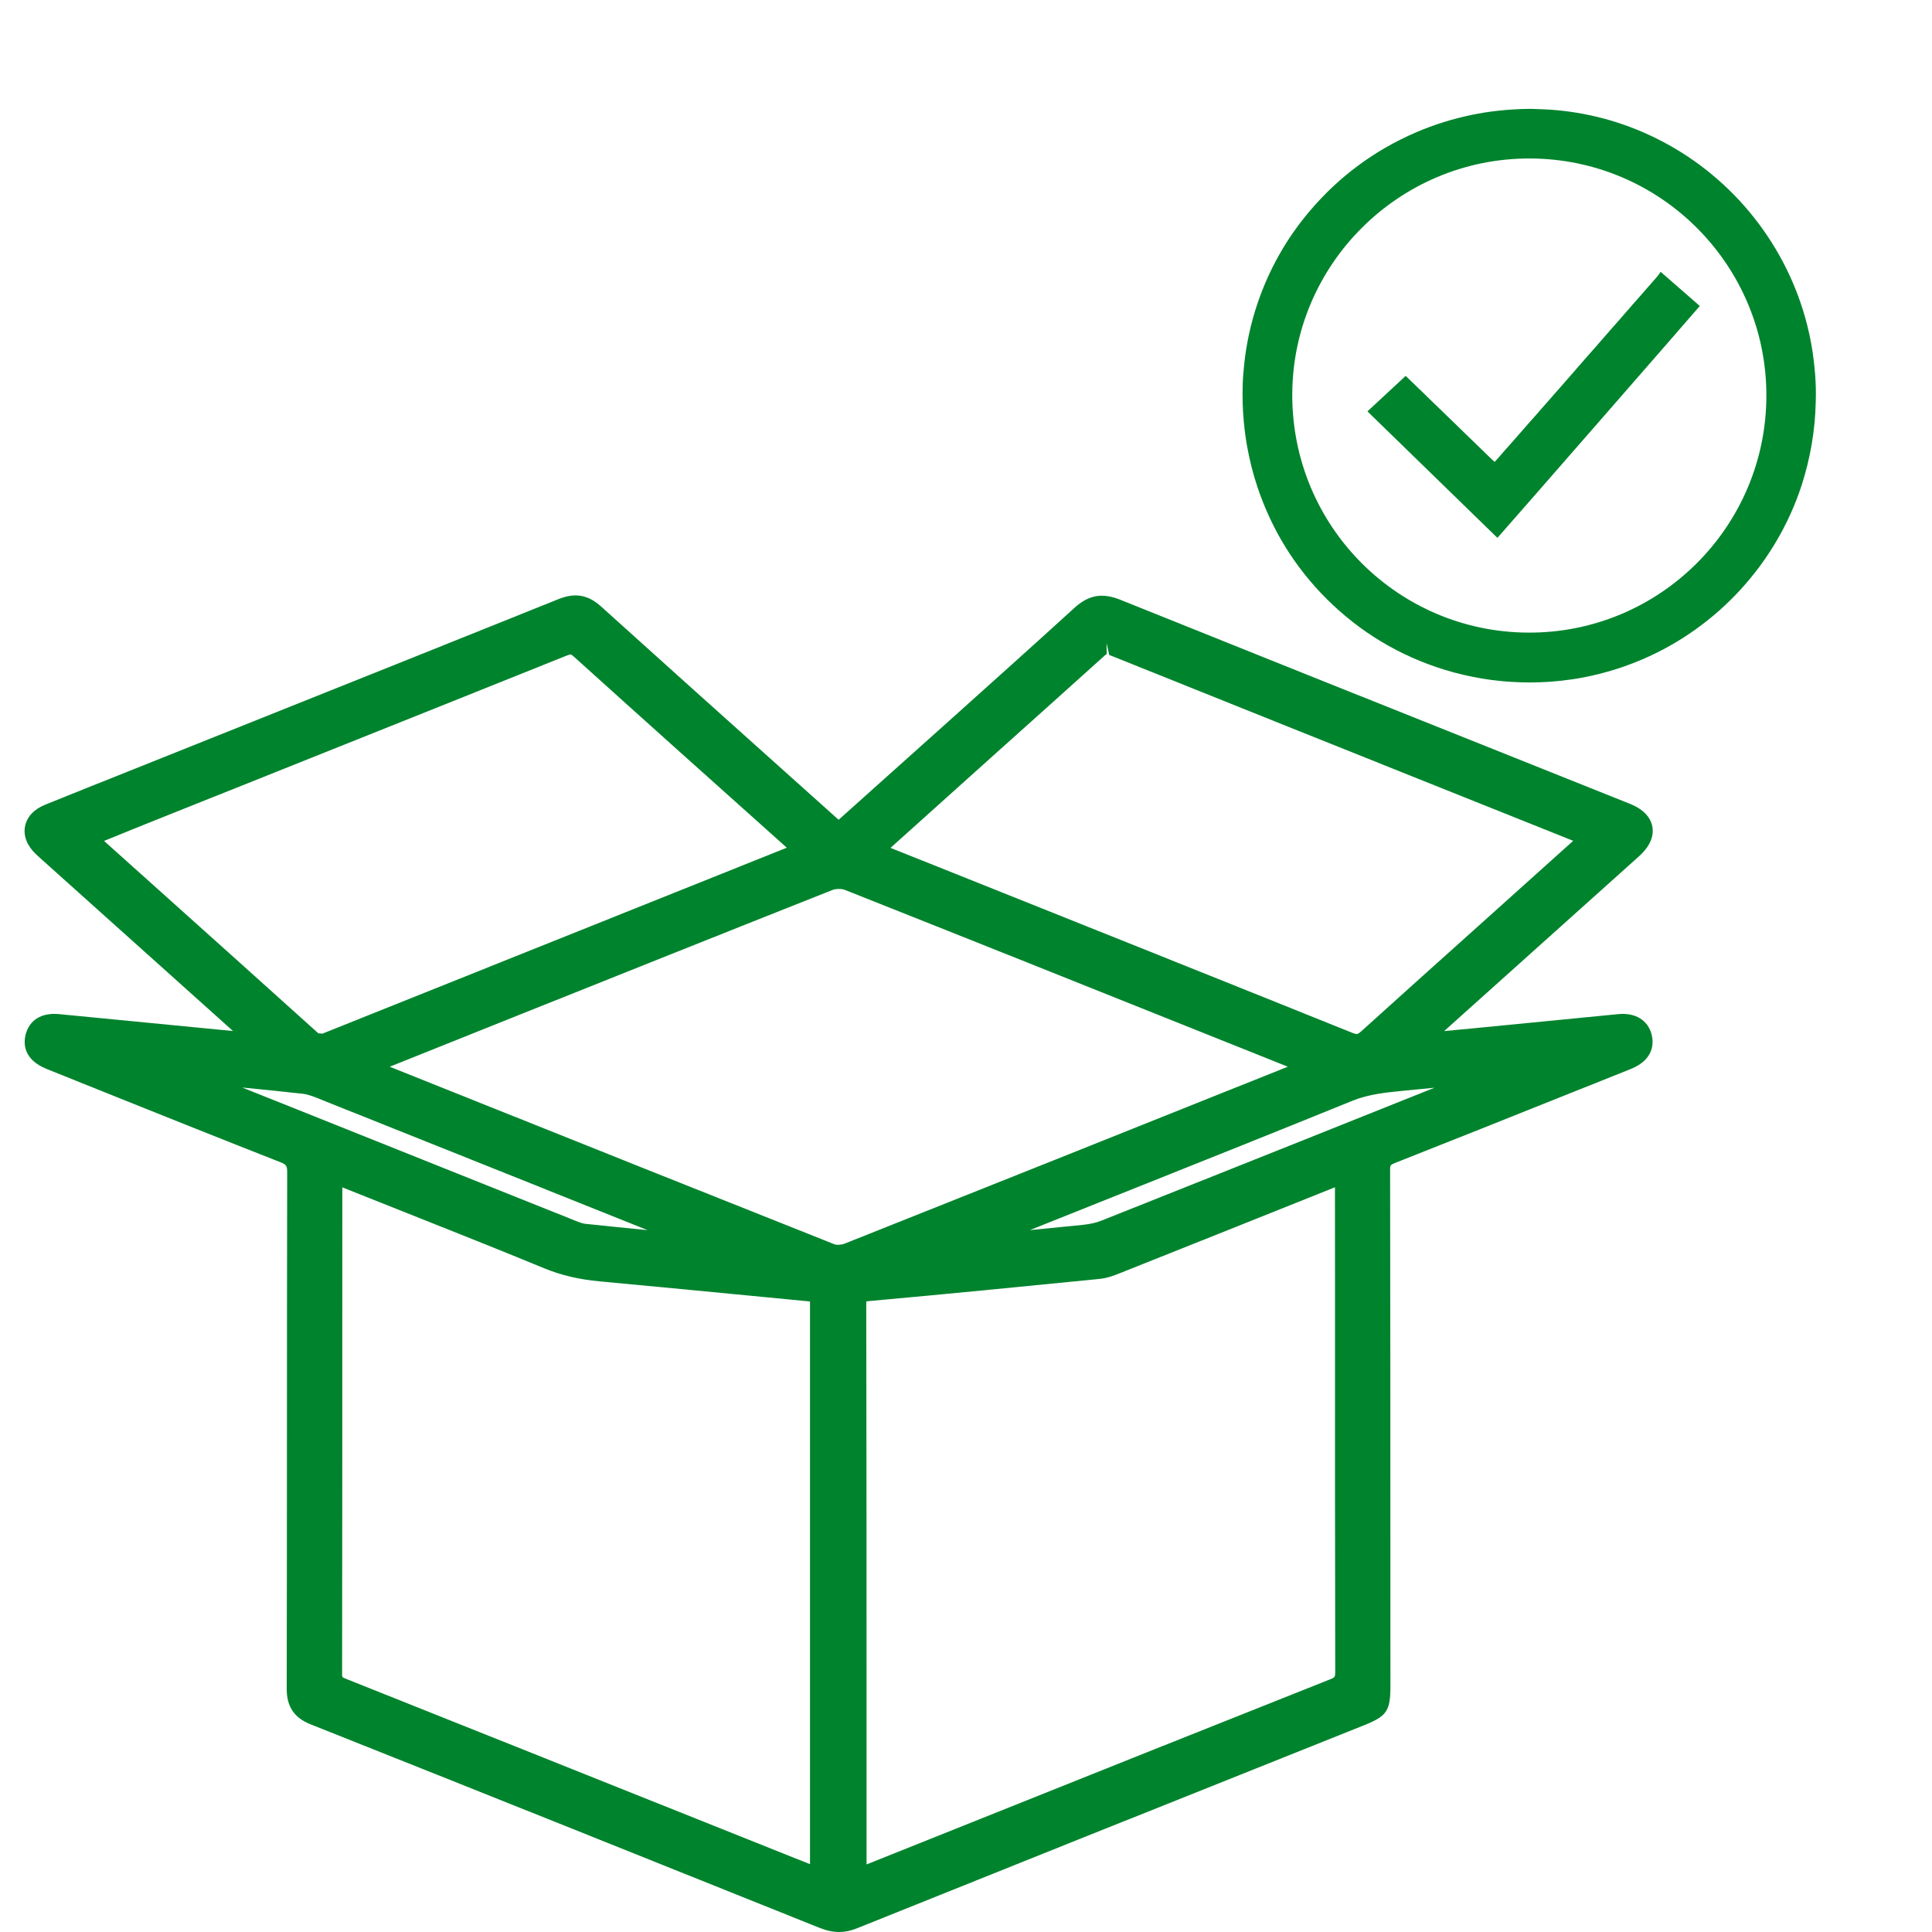 <?xml version="1.0" encoding="utf-8"?>
<!-- Generator: Adobe Illustrator 16.0.0, SVG Export Plug-In . SVG Version: 6.00 Build 0)  -->
<!DOCTYPE svg PUBLIC "-//W3C//DTD SVG 1.1//EN" "http://www.w3.org/Graphics/SVG/1.1/DTD/svg11.dtd">
<svg version="1.1" id="Camada_1" xmlns="http://www.w3.org/2000/svg" xmlns:xlink="http://www.w3.org/1999/xlink" x="0px" y="0px"
	 width="70px" height="70px" viewBox="0 0 70 70" enable-background="new 0 0 70 70" xml:space="preserve">
<g>
	<path fill="#00832D" d="M65.766,13.57c-0.021-0.273-0.051-0.547-0.092-0.818c-0.064-0.422-0.154-0.839-0.27-1.249
		c-0.801-2.834-2.785-5.213-5.434-6.509c-1.205-0.59-2.479-0.929-3.816-1.022c-0.234-0.016-0.473-0.019-0.707-0.028
		c-0.41,0.002-0.816,0.028-1.225,0.074c-0.293,0.034-0.584,0.08-0.873,0.139c-0.701,0.144-1.387,0.354-2.045,0.639
		c-1.504,0.649-2.785,1.597-3.846,2.846c-0.854,1.004-1.486,2.131-1.906,3.379c-0.232,0.698-0.391,1.415-0.469,2.146
		c-0.027,0.251-0.049,0.501-0.057,0.753c-0.014,0.451-0.004,0.902,0.039,1.354c0.027,0.291,0.064,0.582,0.115,0.869
		c0.09,0.514,0.217,1.02,0.383,1.514c0.521,1.547,1.355,2.9,2.516,4.055c1.211,1.201,2.637,2.055,4.27,2.557
		c0.438,0.135,0.883,0.236,1.332,0.313c0.262,0.045,0.523,0.076,0.785,0.102c0.227,0.018,0.445,0.031,0.67,0.039
		c0.475,0.012,0.943-0.006,1.414-0.057c0.291-0.033,0.58-0.074,0.867-0.131c0.715-0.141,1.404-0.354,2.074-0.639
		c2.736-1.164,4.867-3.494,5.787-6.318c0.158-0.492,0.281-0.992,0.367-1.502c0.043-0.258,0.076-0.518,0.102-0.779
		c0.021-0.246,0.035-0.494,0.041-0.744C65.799,14.22,65.791,13.894,65.766,13.57z M55.395,22.921
		c-4.715-0.006-8.58-3.828-8.574-8.621c0.008-4.717,3.865-8.566,8.602-8.558c4.771,0.01,8.58,3.888,8.576,8.588
		C63.998,19.072,60.146,22.929,55.395,22.921z"/>
	<path fill="#00832D" d="M60.01,10.059c-0.059,0.064-0.113,0.128-0.168,0.191c-0.057,0.064-0.111,0.128-0.168,0.192
		c-0.057,0.063-0.111,0.127-0.166,0.191c-0.057,0.064-0.111,0.128-0.168,0.191s-0.111,0.127-0.168,0.19
		c-0.057,0.064-0.111,0.128-0.166,0.192c-0.057,0.064-0.111,0.127-0.168,0.191c-0.057,0.063-0.111,0.128-0.166,0.192
		c-0.057,0.063-0.111,0.127-0.168,0.191s-0.111,0.126-0.168,0.19c-0.055,0.064-0.111,0.127-0.166,0.191s-0.111,0.128-0.168,0.192
		c-0.057,0.063-0.111,0.127-0.166,0.191c-0.057,0.063-0.111,0.127-0.168,0.191c-0.055,0.063-0.111,0.127-0.168,0.189
		c-0.057,0.063-0.111,0.127-0.166,0.191s-0.111,0.128-0.168,0.191C57.111,13.372,57.055,13.435,57,13.5
		c-0.057,0.064-0.111,0.127-0.168,0.191c-0.055,0.064-0.111,0.128-0.168,0.191c-0.055,0.063-0.111,0.127-0.166,0.191
		c-0.055,0.063-0.111,0.126-0.168,0.189c-0.055,0.064-0.111,0.129-0.166,0.191c-0.057,0.064-0.113,0.128-0.168,0.191
		c-0.055,0.064-0.111,0.128-0.168,0.191c-0.055,0.064-0.109,0.127-0.166,0.191c-0.055,0.063-0.111,0.127-0.168,0.189
		c-0.055,0.063-0.111,0.129-0.168,0.189c-0.055,0.064-0.109,0.129-0.166,0.191c-0.055,0.064-0.111,0.129-0.168,0.191
		c-0.055,0.064-0.111,0.129-0.166,0.191s-0.111,0.127-0.168,0.189c-0.055,0.063-0.111,0.127-0.168,0.189
		c-0.055,0.064-0.109,0.129-0.166,0.191c-0.055,0.063-0.109,0.129-0.172,0.191c-0.076-0.068-0.148-0.141-0.221-0.209
		c-0.068-0.068-0.139-0.137-0.209-0.205s-0.146-0.139-0.217-0.209c-0.068-0.068-0.145-0.139-0.215-0.209
		c-0.072-0.07-0.145-0.141-0.217-0.209c-0.068-0.068-0.141-0.137-0.209-0.205c-0.07-0.068-0.145-0.139-0.215-0.209
		c-0.074-0.068-0.145-0.139-0.217-0.209c-0.072-0.068-0.145-0.141-0.215-0.209s-0.141-0.136-0.211-0.203
		c-0.07-0.07-0.143-0.14-0.215-0.209c-0.07-0.07-0.145-0.14-0.215-0.21c-0.072-0.069-0.146-0.139-0.217-0.208
		c-0.07-0.068-0.141-0.137-0.209-0.203c-0.07-0.07-0.145-0.141-0.22-0.211c-0.464,0.43-0.921,0.855-1.382,1.283
		c0.014,0.016,0.021,0.023,0.027,0.031c1.559,1.518,3.115,3.031,4.676,4.551c0.014-0.01,0.021-0.016,0.025-0.021
		c0.113-0.117,7.271-8.321,7.309-8.375c-0.006-0.007-0.014-0.016-0.021-0.022c-0.465-0.405-0.928-0.81-1.396-1.218
		C60.117,9.931,60.064,9.996,60.01,10.059z"/>
	<path fill="#00832D" d="M59.869,29.954c-0.045-0.247-0.221-0.593-0.814-0.83l-4.938-1.975c-4.508-1.801-9.014-3.602-13.516-5.414
		c-0.668-0.27-1.156-0.181-1.678,0.294c-1.508,1.375-3.029,2.737-4.548,4.1l-3.99,3.573L28.34,27.87
		c-2.191-1.963-4.383-3.926-6.565-5.898c-0.467-0.42-0.932-0.508-1.539-0.265c-3.654,1.471-7.312,2.933-10.969,4.395l-4.612,1.844
		c-1.009,0.402-2.018,0.805-3.023,1.212c-0.402,0.163-0.659,0.441-0.725,0.783c-0.066,0.344,0.072,0.699,0.389,1.003
		c0.071,0.068,0.145,0.135,0.217,0.198l6.929,6.214l-6.296-0.612C1.5,36.681,1.066,36.959,0.93,37.48
		c-0.081,0.317-0.093,0.9,0.752,1.247l2.391,0.96c2.02,0.81,4.04,1.619,6.067,2.414c0.239,0.093,0.267,0.135,0.265,0.405
		c-0.007,3.343-0.008,6.686-0.009,10.028c-0.001,2.887-0.002,5.772-0.008,8.659c-0.001,0.639,0.271,1.045,0.854,1.278
		c6.145,2.445,12.284,4.903,18.418,7.365C29.934,69.948,30.17,70,30.404,70c0.208,0,0.413-0.042,0.628-0.127
		c5.15-2.071,10.302-4.131,15.455-6.19l2.924-1.169c0.84-0.335,0.967-0.522,0.967-1.434l-0.002-3.738c0-4.982,0-9.966-0.01-14.948
		c0-0.173,0.004-0.188,0.189-0.262c2.227-0.878,4.447-1.767,6.668-2.656l1.861-0.744c0.883-0.354,0.824-0.991,0.758-1.248
		c-0.137-0.527-0.594-0.802-1.215-0.74l-5.188,0.508c-0.371,0.037-0.744,0.072-1.115,0.106c2.354-2.109,4.705-4.218,7.057-6.33
		C59.865,30.593,59.914,30.204,59.869,29.954z M40.098,23.322l0.092,0.408c4.313,1.733,8.629,3.46,12.945,5.188L57,30.464
		l-3.451,3.1c-1.408,1.263-2.818,2.526-4.221,3.795c-0.117,0.106-0.154,0.106-0.172,0.106c-0.021,0-0.066-0.006-0.143-0.037
		c-4.809-1.936-9.623-3.859-14.436-5.784l-2.312-0.924l3.64-3.27c1.369-1.227,2.738-2.452,4.104-3.684
		c0.061-0.057,0.086-0.064,0.088-0.064l-0.004-0.381C40.096,23.321,40.097,23.322,40.098,23.322z M31.386,47.272
		c-0.001-0.061,0.003-0.099,0-0.115c0.026-0.006,0.072-0.015,0.15-0.021c2.769-0.251,5.536-0.522,8.305-0.799
		c0.262-0.026,0.502-0.113,0.719-0.201c2.383-0.948,4.764-1.901,7.146-2.854l0.662-0.266l0.002,4.072
		c-0.002,4.489-0.002,8.98,0.008,13.471c0,0.203-0.008,0.217-0.197,0.291c-4.221,1.676-8.438,3.362-12.652,5.049l-4.132,1.653
		v-3.486C31.397,58.469,31.398,52.87,31.386,47.272z M39.25,44.377c-0.646,0.066-1.293,0.131-1.939,0.193l2.969-1.186
		c2.908-1.16,5.814-2.32,8.717-3.5c0.592-0.24,1.209-0.301,1.863-0.365l0.176-0.017c0.314-0.032,0.627-0.063,0.939-0.092
		c-4.02,1.607-8.037,3.214-12.061,4.813C39.729,44.299,39.504,44.35,39.25,44.377z M12.402,46.887l0.001-3.867l3.244,1.291
		c1.357,0.54,2.714,1.081,4.064,1.639c0.612,0.253,1.271,0.408,2.013,0.476c2.027,0.188,4.055,0.384,6.082,0.58l1.542,0.149v20.388
		l-3.229-1.29c-4.545-1.817-9.089-3.635-13.636-5.447c-0.07-0.027-0.089-0.045-0.088-0.121
		C12.402,56.084,12.402,51.485,12.402,46.887z M23.461,44.57c-0.752-0.074-1.503-0.149-2.256-0.229
		c-0.117-0.012-0.257-0.069-0.496-0.167c-3.979-1.588-7.956-3.179-11.933-4.771c0.732,0.071,1.465,0.145,2.196,0.227
		c0.213,0.024,0.442,0.119,0.685,0.219l0.157,0.064c3.518,1.403,7.034,2.811,10.55,4.218L23.461,44.57z M46.66,38.649l-0.854,0.341
		c-5.068,2.028-10.139,4.056-15.21,6.072c-0.115,0.045-0.295,0.049-0.345,0.028c-4.638-1.843-9.271-3.696-13.904-5.55l-2.227-0.891
		l4.596-1.84c3.813-1.524,7.626-3.05,11.445-4.563c0.118-0.049,0.335-0.051,0.453-0.002c4.956,1.966,9.903,3.946,14.852,5.927
		L46.66,38.649z M11.682,37.451l-0.146-0.013l-0.002,0.001C9.65,35.74,7.76,34.046,5.872,32.353L3.77,30.468l0.297-0.12
		c0.514-0.209,1.012-0.413,1.512-0.612l3.831-1.531c3.71-1.482,7.418-2.965,11.125-4.453c0.084-0.034,0.123-0.039,0.139-0.039
		c0.028,0,0.088,0.051,0.111,0.072c2.418,2.183,4.843,4.354,7.27,6.524l0.452,0.405L11.682,37.451z"/>
</g>
</svg>
